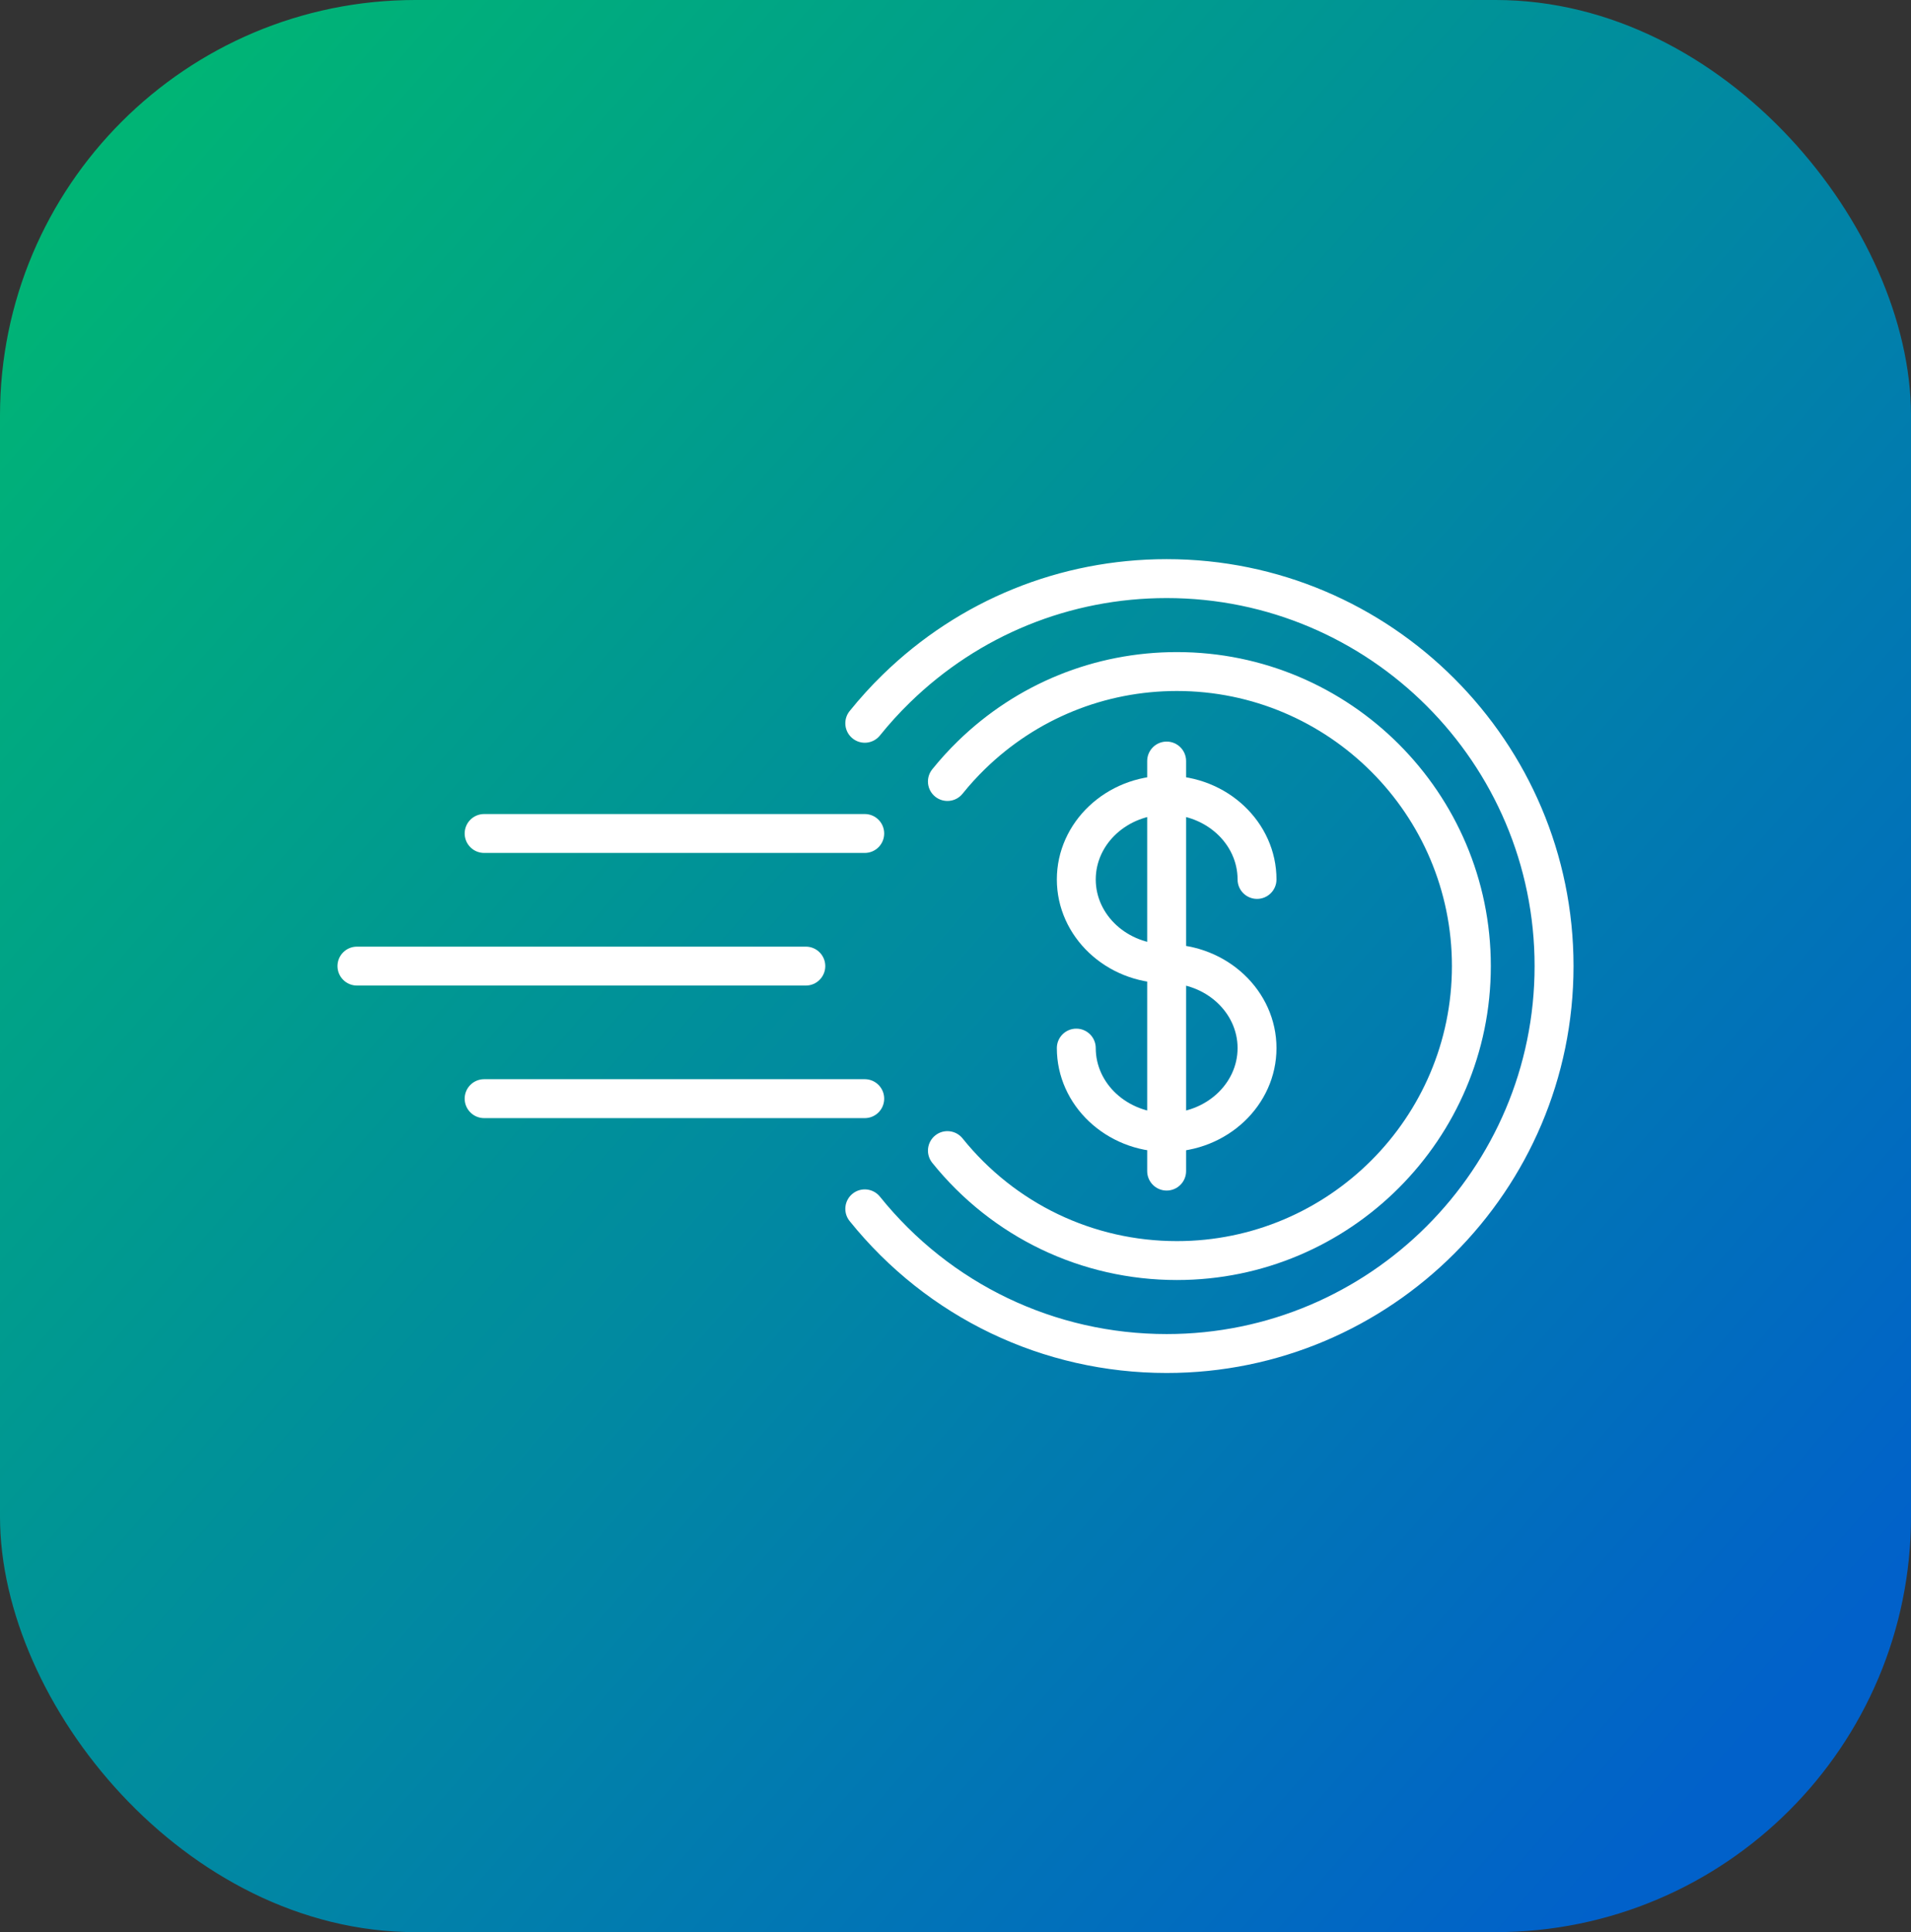 <svg xmlns="http://www.w3.org/2000/svg" width="92" height="93" viewBox="0 0 92 93" fill="none"><rect x="0" y="0" width="92" height="93" fill="#333333" stroke="none"/><rect x="0.691" y="0.691" width="90.618" height="91.618" rx="19.309" fill="url(#paint0_linear_3530_1876)"></rect><rect x="0.691" y="0.691" width="90.618" height="91.618" rx="19.309" stroke="url(#paint1_linear_3530_1876)" stroke-width="1.382"></rect><path d="M56.167 66.086C50.208 66.086 44.644 63.421 40.903 58.774C40.578 58.371 40.642 57.781 41.045 57.457C41.448 57.132 42.037 57.196 42.362 57.599C45.745 61.803 50.778 64.213 56.167 64.213C65.934 64.213 73.879 56.267 73.879 46.5C73.879 36.733 65.934 28.787 56.167 28.787C51.521 28.787 47.131 30.573 43.805 33.814C43.293 34.312 42.808 34.847 42.362 35.401C42.038 35.804 41.448 35.869 41.045 35.543C40.642 35.219 40.578 34.63 40.902 34.227C41.396 33.614 41.932 33.023 42.498 32.472C46.175 28.888 51.03 26.914 56.167 26.914C66.967 26.914 75.753 35.701 75.753 46.5C75.753 57.3 66.967 66.086 56.167 66.086Z" fill="white"></path><path d="M56.659 61.612C52.061 61.612 47.768 59.556 44.881 55.971C44.557 55.567 44.62 54.978 45.024 54.653C45.427 54.328 46.016 54.393 46.34 54.795C48.87 57.937 52.631 59.739 56.659 59.739C63.96 59.739 69.899 53.8 69.899 46.5C69.899 39.2 63.96 33.26 56.659 33.26C53.187 33.26 49.905 34.595 47.419 37.017C47.037 37.389 46.674 37.789 46.34 38.204C46.016 38.607 45.427 38.67 45.023 38.346C44.62 38.022 44.556 37.432 44.881 37.029C45.262 36.556 45.676 36.1 46.112 35.676C48.95 32.91 52.696 31.387 56.659 31.387C64.992 31.387 71.772 38.166 71.772 46.5C71.772 54.833 64.992 61.612 56.659 61.612Z" fill="white"></path><path d="M56.165 39.21C55.648 39.21 55.228 38.791 55.228 38.273V36.632C55.228 36.114 55.648 35.695 56.165 35.695C56.682 35.695 57.102 36.114 57.102 36.632V38.273C57.102 38.791 56.682 39.21 56.165 39.21Z" fill="white"></path><path d="M56.166 55.444C53.251 55.444 50.879 53.203 50.879 50.448C50.879 49.931 51.298 49.512 51.816 49.512C52.333 49.512 52.752 49.931 52.752 50.448C52.752 52.17 54.284 53.571 56.166 53.571C58.048 53.571 59.58 52.17 59.58 50.448C59.58 48.727 58.048 47.326 56.166 47.326C53.251 47.326 50.879 45.085 50.879 42.331C50.879 39.577 53.251 37.336 56.166 37.336C59.081 37.336 61.453 39.577 61.453 42.331C61.453 42.848 61.034 43.267 60.517 43.267C59.999 43.267 59.58 42.848 59.58 42.331C59.58 40.61 58.048 39.209 56.166 39.209C54.284 39.209 52.752 40.61 52.752 42.331C52.752 44.052 54.284 45.453 56.166 45.453C59.081 45.453 61.453 47.694 61.453 50.448C61.453 53.203 59.081 55.444 56.166 55.444Z" fill="white"></path><path d="M56.165 57.306C55.648 57.306 55.228 56.886 55.228 56.369V38.273C55.228 37.755 55.648 37.336 56.165 37.336C56.682 37.336 57.102 37.755 57.102 38.273V56.369C57.102 56.886 56.682 57.306 56.165 57.306Z" fill="white"></path><path d="M38.795 47.438H17.185C16.667 47.438 16.248 47.018 16.248 46.501C16.248 45.984 16.667 45.565 17.185 45.565H38.795C39.312 45.565 39.731 45.984 39.731 46.501C39.731 47.018 39.312 47.438 38.795 47.438Z" fill="white"></path><path d="M41.631 41.055H23.308C22.791 41.055 22.371 40.636 22.371 40.118C22.371 39.601 22.79 39.182 23.308 39.182H41.631C42.148 39.182 42.567 39.601 42.567 40.118C42.567 40.636 42.148 41.055 41.631 41.055Z" fill="white"></path><path d="M41.631 53.819H23.308C22.791 53.819 22.371 53.4 22.371 52.882C22.371 52.365 22.79 51.945 23.308 51.945H41.631C42.148 51.945 42.567 52.364 42.567 52.882C42.568 53.4 42.148 53.819 41.631 53.819Z" fill="white"></path><defs><linearGradient id="paint0_linear_3530_1876" x1="2.535" y1="0.788" x2="89.888" y2="77.606" gradientUnits="userSpaceOnUse"><stop stop-color="#00B970"></stop><stop offset="1" stop-color="#0161CA"></stop></linearGradient><linearGradient id="paint1_linear_3530_1876" x1="2.535" y1="0.788" x2="89.888" y2="77.606" gradientUnits="userSpaceOnUse"><stop stop-color="#00B970"></stop><stop offset="1" stop-color="#0161CA"></stop></linearGradient></defs></svg>